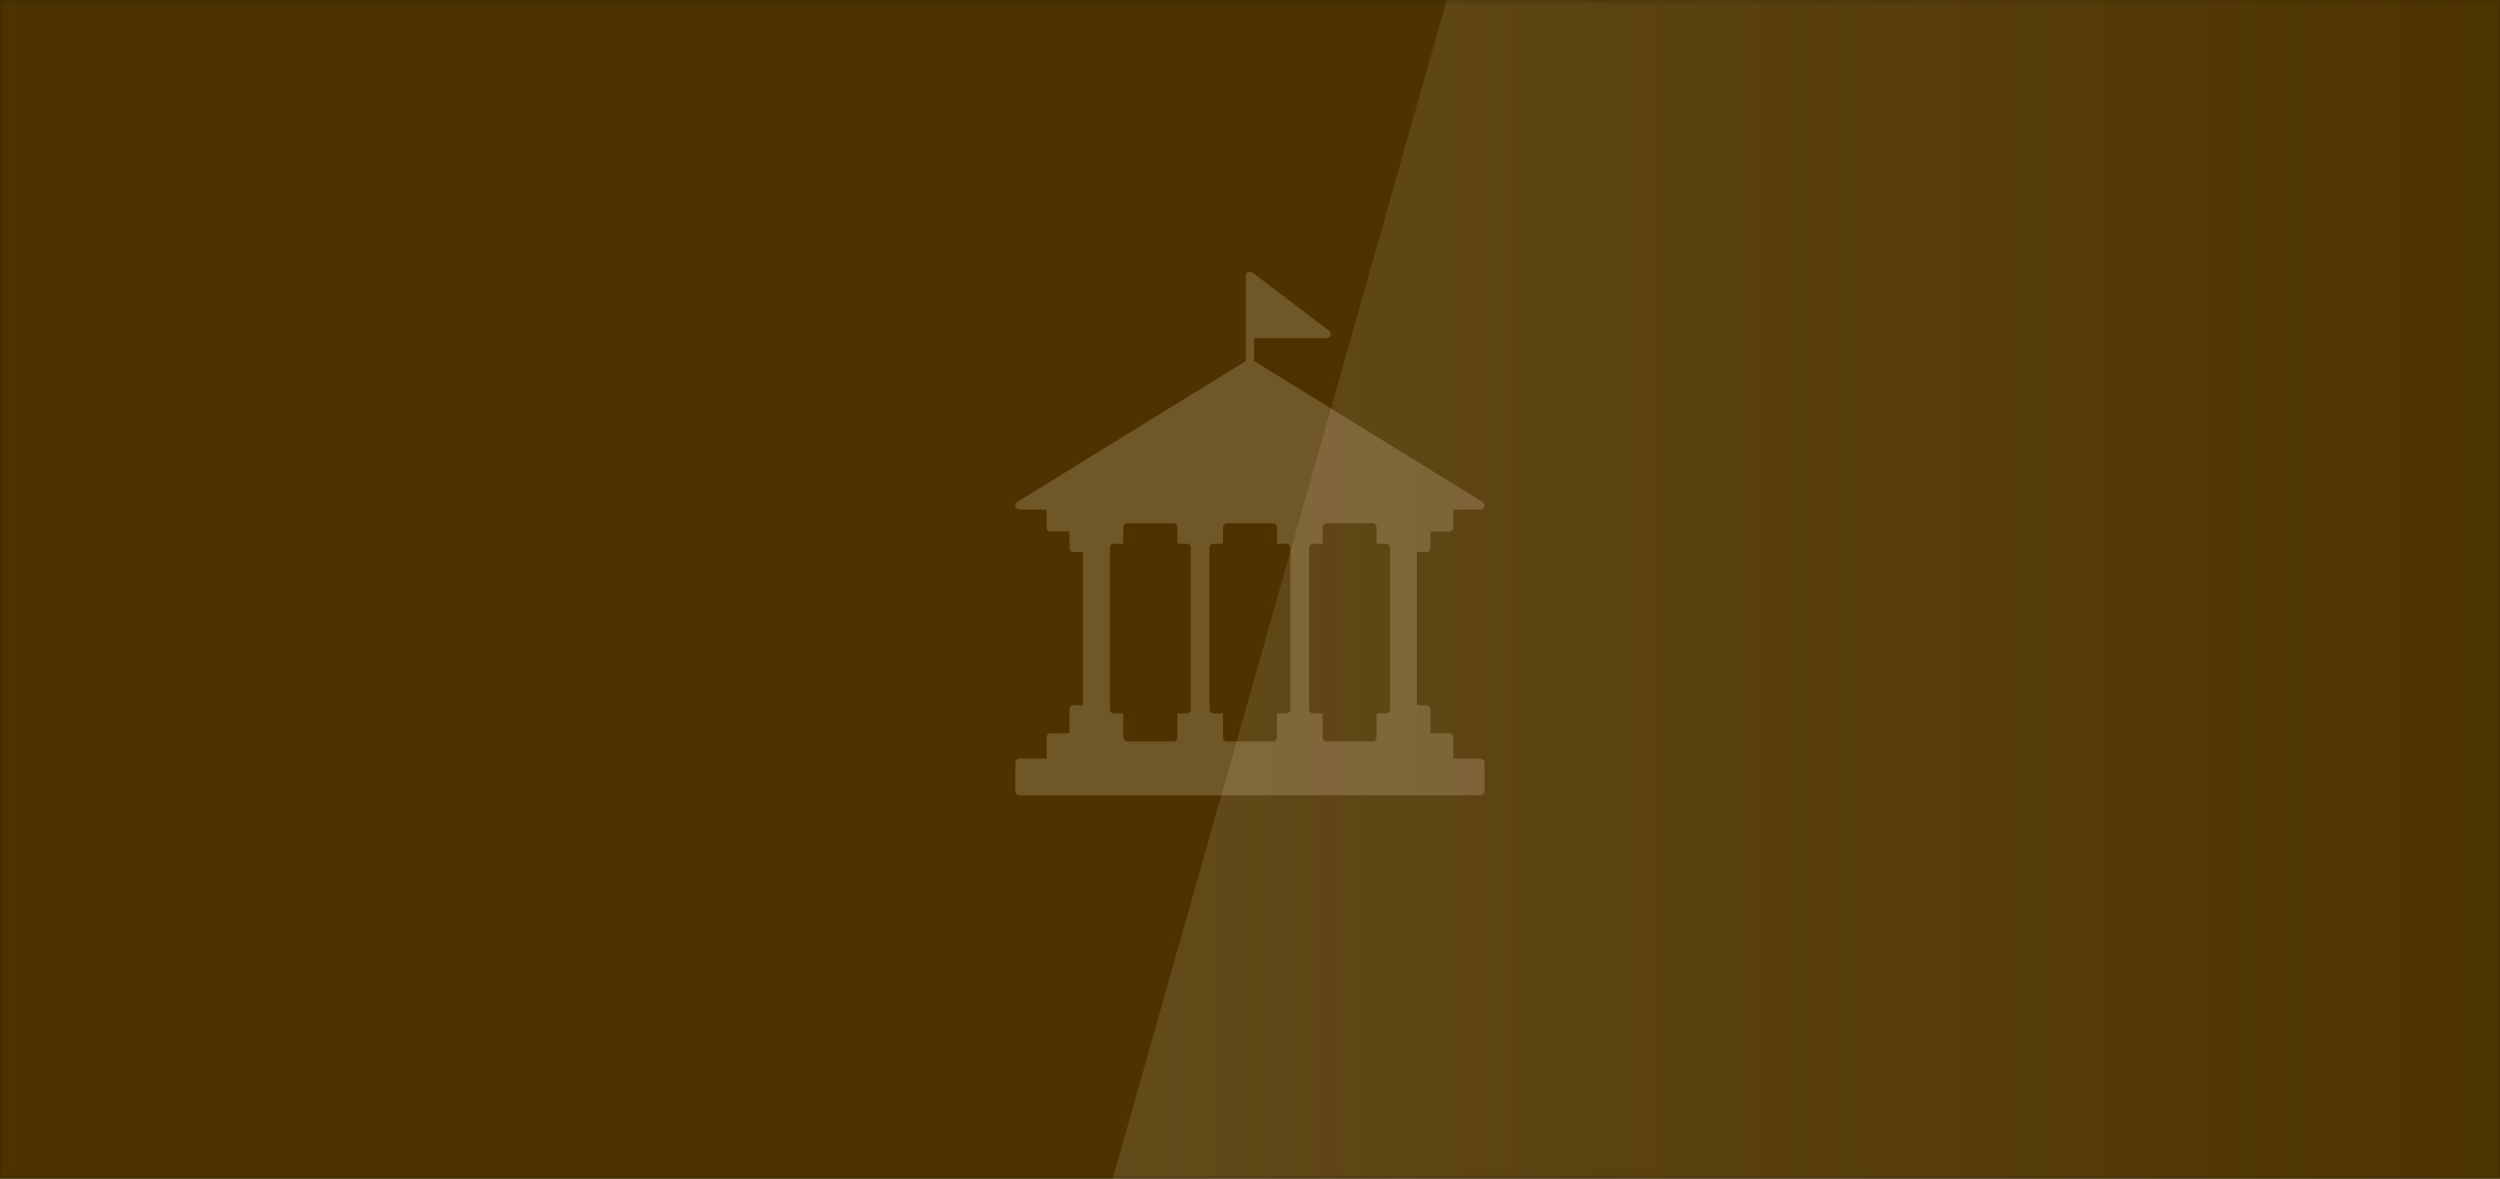 <svg width="3311" height="1561" viewBox="0 0 3311 1561" fill="none" xmlns="http://www.w3.org/2000/svg">
<rect x="0" y="0" width="3311" height="1561" fill="#808080" stroke="none"/>
<g clip-path="url(#clip0_3969_374353)">
<path d="M0 0H3311V1561H0V0Z" fill="#4C3300"/>
<path d="M3413.25 -482.781L2052.76 -482.783L1289 2212.76L3413.25 2212.76V-482.781Z" fill="url(#paint0_linear_3969_374353)" fill-opacity="0.14"/>
<path d="M1960.69 1004.67H1924.81V976.57C1924.81 973.551 1922.37 971.113 1919.35 971.113H1894.46V939.489C1894.46 936.47 1892.02 934.031 1889 934.031H1876.62V731.014H1889C1892.02 731.014 1894.46 728.575 1894.46 725.556V703.88H1919.35C1922.37 703.88 1924.81 701.441 1924.81 698.422V674.888H1960.69C1963.71 674.888 1966.15 672.449 1966.15 669.43C1966.15 667.34 1964.99 665.559 1963.28 664.63L1660.67 477.983C1660.79 477.518 1660.86 477.015 1660.86 476.512V447.907C1661.02 447.907 1661.21 447.946 1661.37 447.946H1757.01C1759.37 447.946 1761.42 446.436 1762.2 444.23C1762.93 442.024 1762.2 439.546 1760.34 438.153L1658.69 360.893C1657.03 359.654 1654.82 359.422 1652.96 360.351C1651.11 361.28 1649.95 363.177 1649.95 365.228V476.547C1649.95 477.05 1650.02 477.553 1650.14 478.018L1347.33 664.784C1345.24 666.062 1344.27 668.578 1344.93 670.939C1345.58 673.3 1347.75 674.926 1350.19 674.926H1386.07V698.46C1386.07 701.479 1388.51 703.917 1391.53 703.917H1416.42V725.593C1416.42 728.613 1418.86 731.051 1421.88 731.051H1434.26V934.069H1421.88C1418.86 934.069 1416.42 936.507 1416.42 939.526V971.15H1391.53C1388.51 971.15 1386.07 973.589 1386.07 976.608V1004.71H1350.19C1347.17 1004.71 1344.73 1007.15 1344.73 1010.17V1047.91C1344.73 1050.93 1347.17 1053.36 1350.19 1053.36H1960.68C1963.7 1053.36 1966.14 1050.93 1966.14 1047.91V1010.17C1966.14 1007.11 1963.71 1004.67 1960.69 1004.67ZM1577.1 939.489C1577.1 942.508 1574.66 944.946 1571.64 944.946H1559.29V976.57C1559.29 979.589 1556.85 982.028 1553.84 982.028H1493.18C1490.16 982.028 1487.72 979.589 1487.72 976.57V944.946H1475.38C1472.36 944.946 1469.92 942.508 1469.92 939.489V725.512C1469.92 722.492 1472.36 720.054 1475.38 720.054H1487.76V698.378C1487.76 695.359 1490.2 692.92 1493.22 692.92H1553.84C1556.85 692.92 1559.29 695.359 1559.29 698.378V720.054H1571.64C1574.66 720.054 1577.1 722.492 1577.1 725.512V939.489ZM1709.05 939.489C1709.05 942.508 1706.61 944.946 1703.59 944.946H1691.2V976.57C1691.2 979.589 1688.77 982.028 1685.75 982.028H1625.13C1622.11 982.028 1619.67 979.589 1619.67 976.57V944.946H1607.33C1604.31 944.946 1601.87 942.508 1601.87 939.489V725.512C1601.87 722.492 1604.31 720.054 1607.33 720.054H1619.67V698.378C1619.67 695.359 1622.11 692.92 1625.13 692.92H1685.75C1688.77 692.92 1691.2 695.359 1691.2 698.378V720.054H1703.59C1706.61 720.054 1709.05 722.492 1709.05 725.512V939.489ZM1840.96 939.489C1840.96 942.508 1838.52 944.946 1835.5 944.946H1823.11V976.57C1823.11 979.589 1820.68 982.028 1817.66 982.028H1757.04C1754.02 982.028 1751.58 979.589 1751.58 976.57V944.946H1739.2C1736.18 944.946 1733.74 942.508 1733.74 939.489V725.512C1733.74 722.492 1736.18 720.054 1739.2 720.054H1751.58V698.378C1751.58 695.359 1754.02 692.92 1757.04 692.92H1817.66C1820.68 692.92 1823.11 695.359 1823.11 698.378V720.054H1835.5C1838.52 720.054 1840.96 722.492 1840.96 725.512V939.489Z" fill="#FFE8CA" fill-opacity="0.2"/>
</g>
<path d="M3308.99 2.012V1558.99H2.012V2.012H3308.99Z" stroke="black" stroke-opacity="0.1" stroke-width="4.023"/>
<defs>
<linearGradient id="paint0_linear_3969_374353" x1="1289" y1="864.987" x2="3413.25" y2="864.987" gradientUnits="userSpaceOnUse">
<stop stop-color="#FFE8CA"/>
<stop offset="1" stop-color="#FFE8CA" stop-opacity="0"/>
</linearGradient>
<clipPath id="clip0_3969_374353">
<path d="M0 0H3311V1561H0V0Z" fill="white"/>
</clipPath>
</defs>
</svg>
